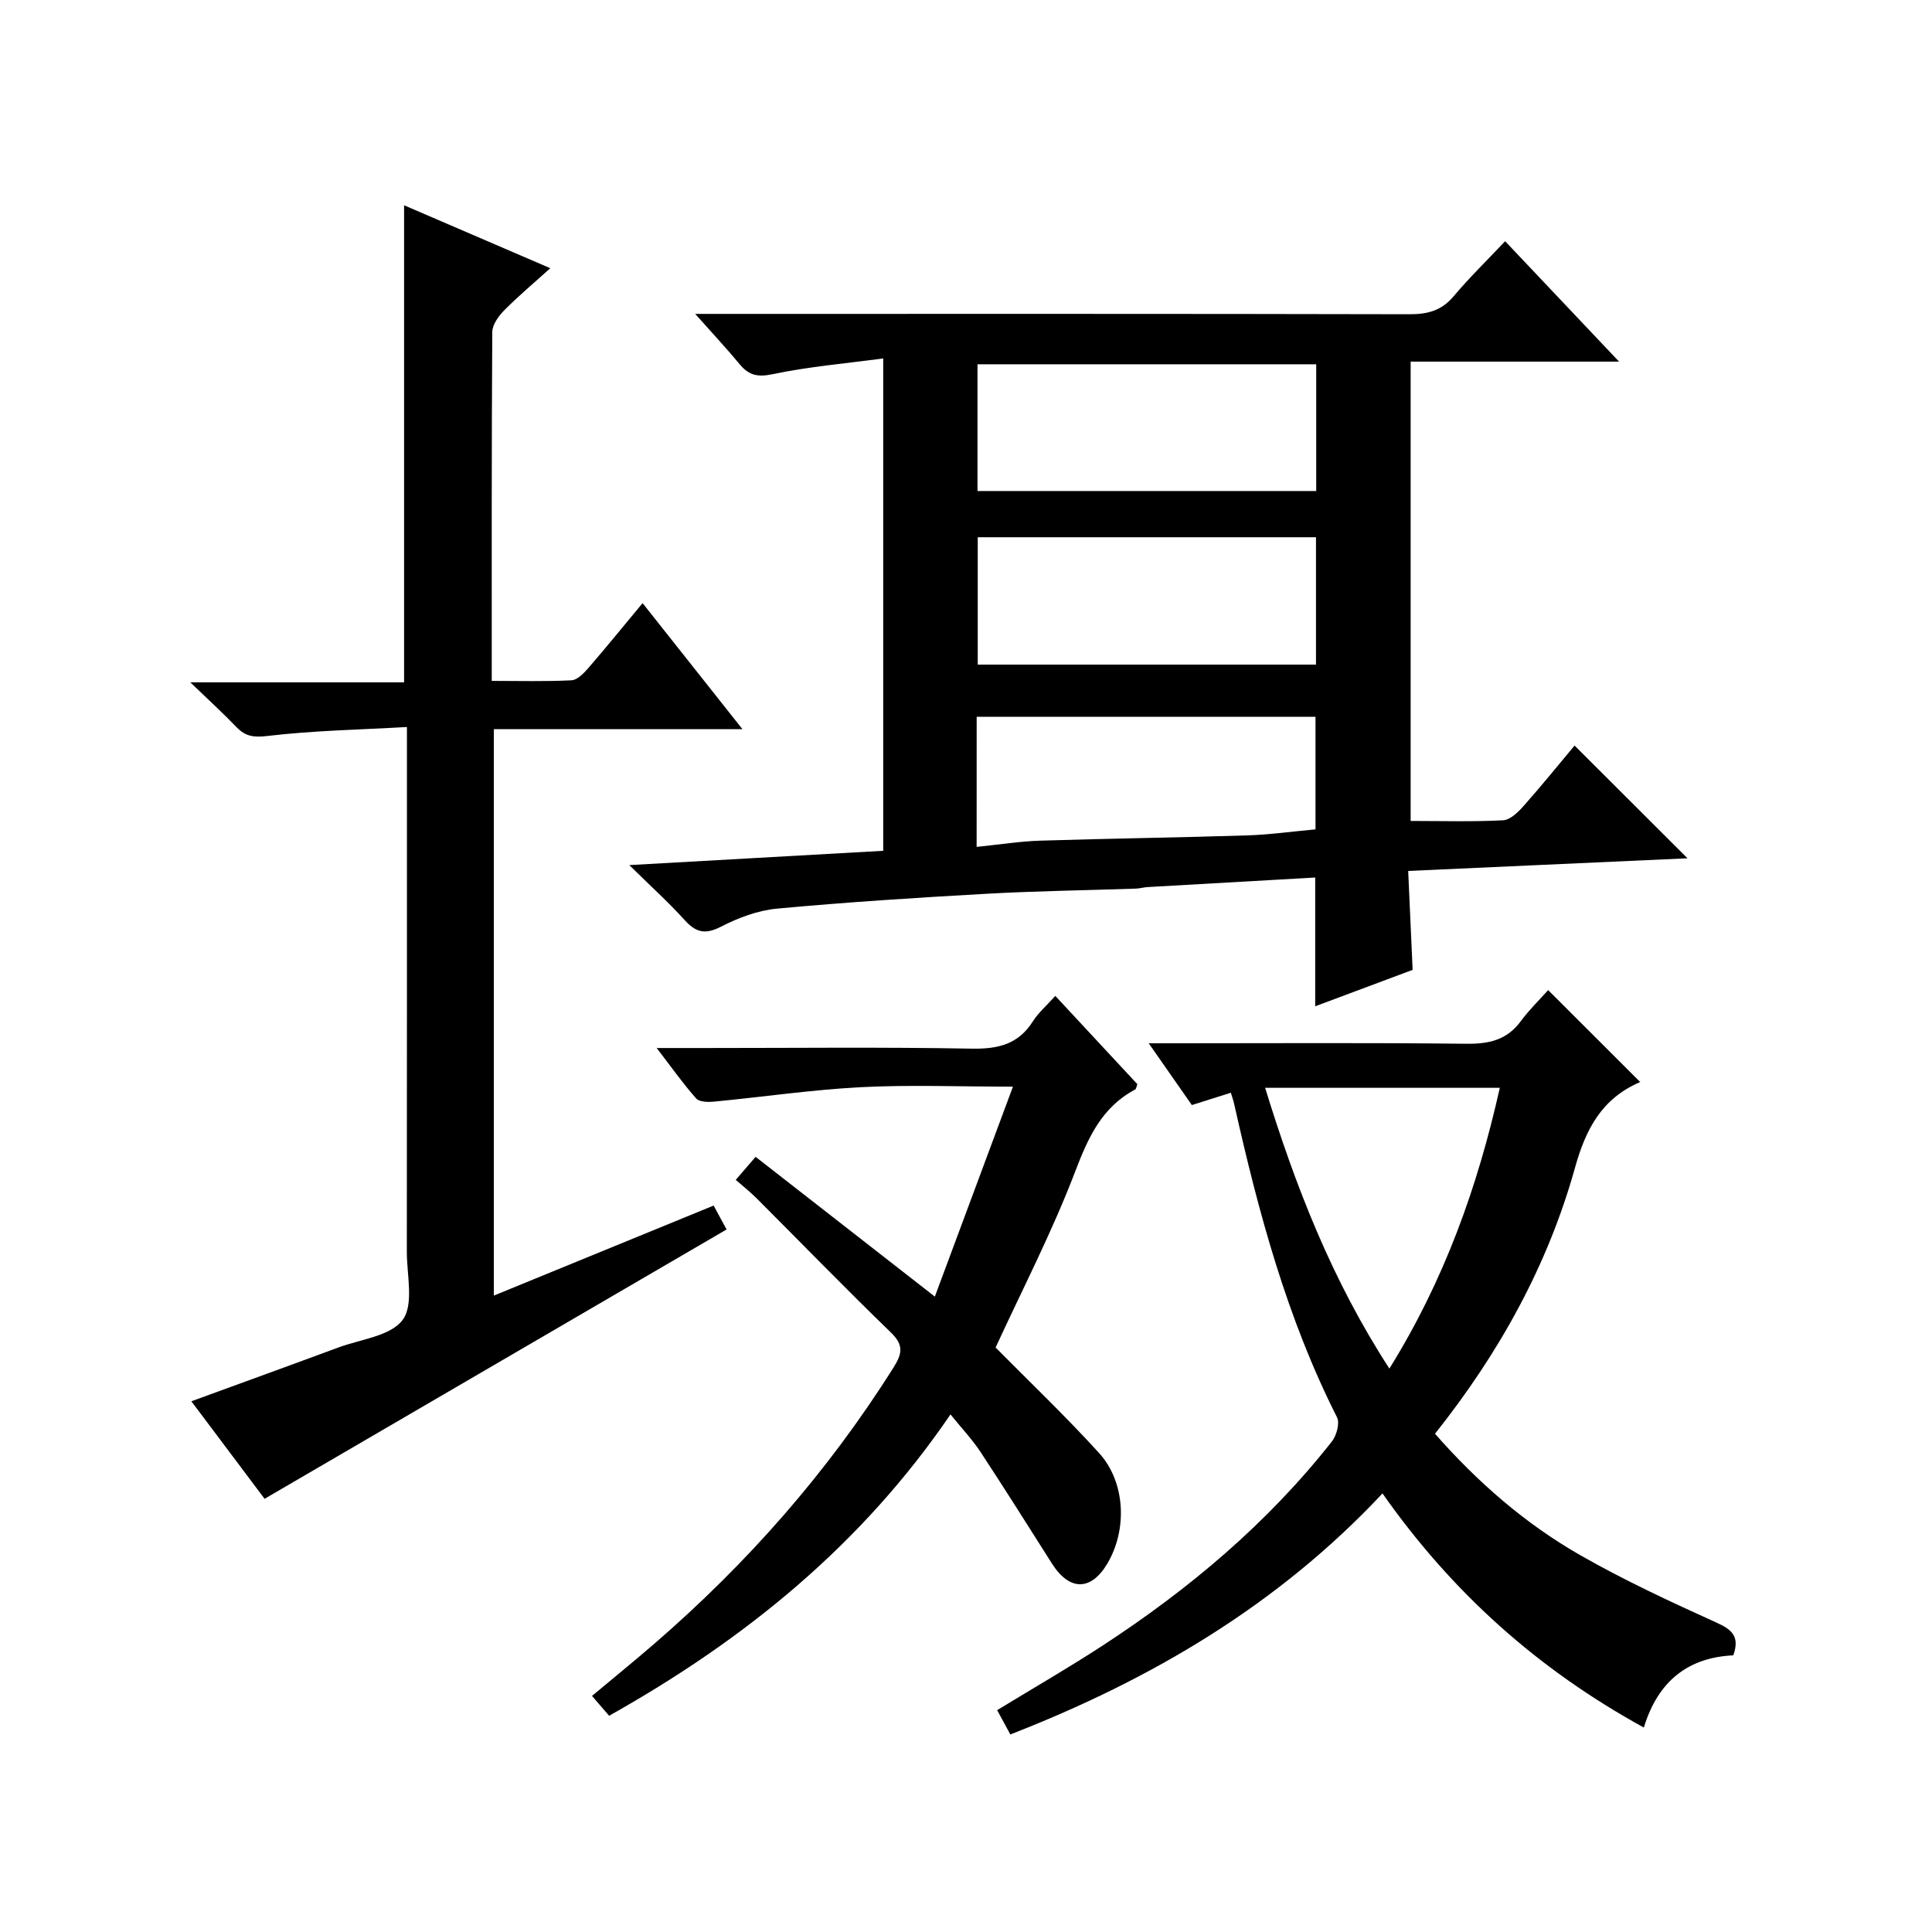 <?xml version="1.0" encoding="utf-8"?>
<svg version="1.1" id="ZDIC" xmlns="http://www.w3.org/2000/svg" xmlns:xlink="http://www.w3.org/1999/xlink" x="0px" y="0px"
	 viewBox="0 0 400 400" style="enable-background:new 0 0 400 400;" xml:space="preserve">

<g>
	
	<path d="M292.06,169.97c6.64,0,12.91,0.19,19.14-0.14c1.49-0.08,3.13-1.7,4.27-2.99c3.75-4.23,7.31-8.63,10.53-12.48
		c7.96,7.94,15.8,15.77,23.38,23.34c-18.31,0.83-37.7,1.71-57.83,2.62c0.3,6.7,0.6,13.26,0.92,20.48
		c-6.39,2.39-13.22,4.94-20.17,7.54c0-9.06,0-17.47,0-26.66c-11.67,0.66-23.19,1.31-34.7,1.98c-0.82,0.05-1.63,0.29-2.45,0.32
		c-10.27,0.35-20.56,0.49-30.82,1.06c-14.5,0.81-28.99,1.74-43.45,3.08c-3.98,0.37-8.04,1.9-11.63,3.75
		c-3.31,1.7-5.23,1.15-7.55-1.43c-3.31-3.66-6.99-6.98-11.41-11.33c18.3-1.03,35.33-1.99,52.57-2.96c0-33.9,0-67.17,0-101.94
		c-7.79,1.05-15.43,1.69-22.88,3.26c-3.15,0.66-4.95,0.23-6.85-2.07c-2.71-3.28-5.63-6.39-9.2-10.41c2.87,0,4.63,0,6.39,0
		c47.16,0,94.32-0.04,141.48,0.07c3.75,0.01,6.65-0.73,9.15-3.71c3.2-3.81,6.79-7.3,10.67-11.41c7.97,8.42,15.42,16.3,23.59,24.93
		c-14.95,0-28.85,0-43.15,0C292.06,107,292.06,138.69,292.06,169.97z M272.51,75.42c-23.81,0-47.02,0-70.13,0c0,9.01,0,17.6,0,26.24
		c23.53,0,46.74,0,70.13,0C272.51,92.75,272.51,84.16,272.51,75.42z M202.43,111.23c0,9.07,0,17.77,0,26.37c23.58,0,46.79,0,70.03,0
		c0-8.98,0-17.56,0-26.37C249.07,111.23,225.97,111.23,202.43,111.23z M202.2,175.34c4.76-0.48,8.96-1.16,13.19-1.29
		c14.26-0.45,28.53-0.64,42.8-1.09c4.73-0.15,9.44-0.82,14.17-1.25c0-8.05,0-15.75,0-23.3c-23.62,0-46.84,0-70.15,0
		C202.2,157.28,202.2,165.75,202.2,175.34z"/>
	<path d="M153.71,150.96c-17.81,0-34.43,0-51.47,0c0,39.1,0,77.92,0,117.28c15.29-6.26,30.2-12.37,45.51-18.64
		c0.96,1.78,1.79,3.3,2.68,4.95c-31.94,18.62-63.54,37.05-95.65,55.76c-4.45-5.92-9.61-12.8-15.16-20.19
		c10.44-3.82,20.46-7.44,30.44-11.14c4.62-1.71,10.84-2.36,13.31-5.72c2.35-3.18,0.86-9.27,0.86-14.08
		c0.03-33.83,0.02-67.66,0.02-101.49c0-1.99,0-3.98,0-7.17c-9.82,0.56-19.38,0.73-28.83,1.85c-2.9,0.34-4.58,0.12-6.47-1.84
		c-2.76-2.88-5.72-5.57-9.55-9.26c15.53,0,29.83,0,44.26,0c0-33.19,0-65.74,0-98.77c9.73,4.19,19.66,8.46,30.27,13.03
		c-3.4,3.07-6.63,5.78-9.58,8.76c-1.16,1.18-2.42,2.96-2.43,4.47c-0.15,23.82-0.11,47.65-0.11,72.21c5.64,0,11.08,0.15,16.5-0.12
		c1.19-0.06,2.51-1.4,3.43-2.46c3.69-4.26,7.25-8.65,11.3-13.52C139.88,133.51,146.43,141.77,153.71,150.96z"/>
	<path d="M254.83,226.24c-2.74,0.87-5.21,1.65-8.07,2.55c-2.73-3.91-5.53-7.93-8.93-12.79c2.61,0,4.19,0,5.78,0
		c20,0,39.99-0.13,59.99,0.1c4.67,0.05,8.38-0.76,11.26-4.67c1.77-2.4,3.94-4.5,5.67-6.44c6.61,6.6,12.7,12.69,18.97,18.95
		c0.16-0.35,0.11,0.07-0.09,0.16c-7.77,3.39-11.09,9.64-13.32,17.65c-5.64,20.25-15.71,38.4-28.99,55.09
		c8.81,10.03,18.7,18.66,30.17,25.2c9.04,5.15,18.53,9.57,28.02,13.86c3.26,1.47,4.97,2.87,3.57,6.82
		c-9.24,0.44-15.56,5.21-18.52,14.95c-21.9-12.03-39.65-27.89-54.11-48.47c-21.58,23.04-47.77,38.5-77.05,49.9
		c-0.88-1.62-1.72-3.16-2.73-5.03c7.42-4.53,14.7-8.72,21.73-13.3c17.96-11.71,34.23-25.38,47.55-42.3c0.98-1.24,1.7-3.8,1.09-5.02
		c-10.39-20.53-16.29-42.51-21.28-64.8C255.41,228.01,255.18,227.39,254.83,226.24z M261.93,225.22
		c6.29,20.43,13.86,39.86,25.73,58.13c11.4-18.36,18.26-37.62,22.86-58.13C294.18,225.22,278.28,225.22,261.93,225.22z"/>
	<path d="M218.49,206.19c5.99,6.44,11.52,12.39,16.99,18.28c-0.21,0.52-0.24,0.98-0.46,1.1c-6.91,3.68-9.72,9.93-12.43,17.02
		c-4.78,12.53-11,24.51-16.46,36.4c6.88,6.96,14.42,14.15,21.41,21.83c5.5,6.04,5.89,15.88,1.72,22.91
		c-3.37,5.68-7.83,5.69-11.43,0.04c-4.91-7.72-9.77-15.48-14.8-23.12c-1.72-2.61-3.9-4.91-6.24-7.81
		c-18.33,26.9-42.45,46.55-70.68,62.39c-1.06-1.23-2.13-2.47-3.54-4.11c4.36-3.65,8.7-7.17,12.92-10.82
		c19.27-16.67,35.93-35.59,49.52-57.2c1.76-2.8,2.14-4.6-0.51-7.17c-9.44-9.15-18.6-18.58-27.9-27.88c-1.27-1.27-2.7-2.4-4.27-3.77
		c1.39-1.61,2.44-2.82,4.11-4.77c12.13,9.46,24.13,18.82,37.11,28.94c5.34-14.35,10.58-28.45,16.17-43.47
		c-11.32,0-21.43-0.41-31.48,0.11c-10.16,0.53-20.27,2.02-30.4,2.99c-1.24,0.12-3.05,0.09-3.71-0.66
		c-2.71-3.05-5.07-6.41-8.17-10.44c3.89,0,6.82,0,9.75,0c18.5,0,36.99-0.21,55.48,0.13c5.47,0.1,9.66-0.9,12.68-5.69
		C215,209.65,216.68,208.22,218.49,206.19z"/>
	
	
	
	
</g>
</svg>
